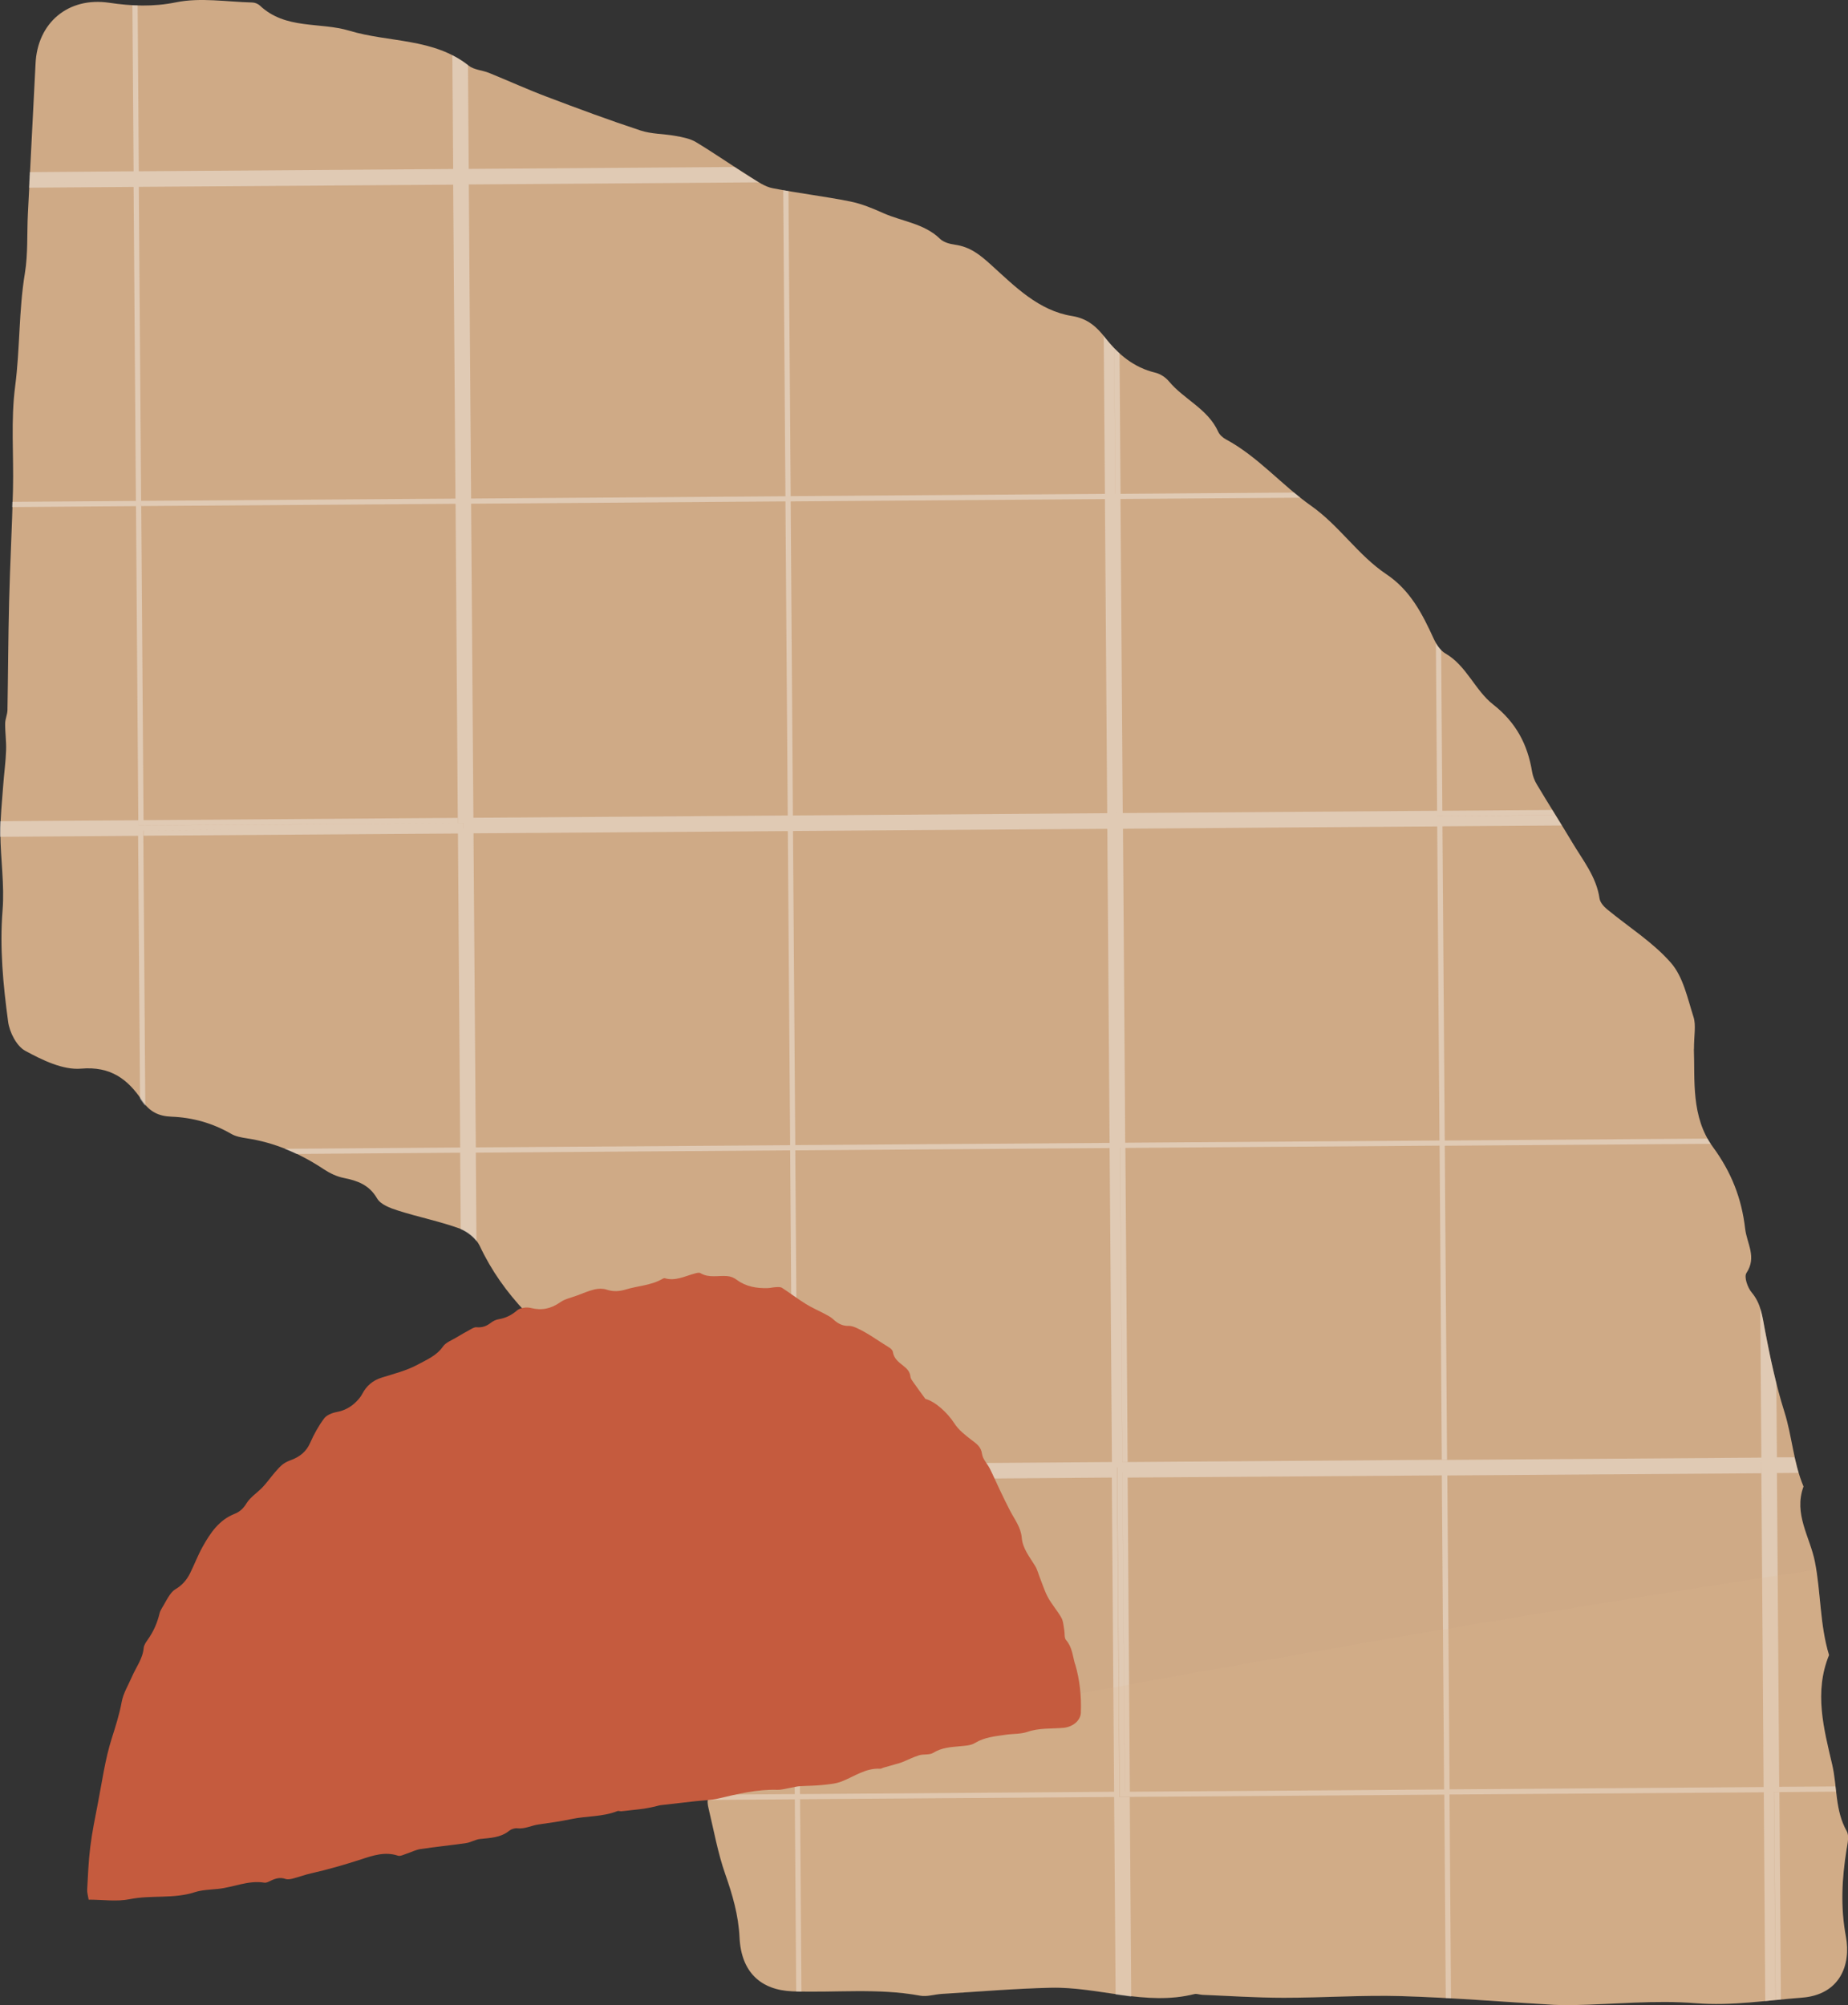 <svg width="106" height="115" viewBox="0 0 106 115" fill="none" xmlns="http://www.w3.org/2000/svg">
<rect x="0" y="0" width="106" height="115" fill="#333333" stroke="none"/>
<g clip-path="url(#clip0_88_6678)">
<path d="M97.16 60.17C97.228 61.906 96.98 64.048 98.253 65.784C99.309 67.224 99.9 68.723 100.101 70.474C100.201 71.324 100.782 72.094 100.175 73.007C100.027 73.228 100.238 73.846 100.476 74.125C101.02 74.774 101.089 75.508 101.237 76.289C101.538 77.866 101.865 79.428 102.356 80.984C102.789 82.351 102.868 83.876 103.449 85.253C102.868 86.831 103.819 88.134 104.104 89.574C104.447 91.32 104.379 93.172 104.912 94.919C104.046 97.05 104.606 99.119 105.097 101.219C105.387 102.48 105.25 103.825 105.926 105.018C106.079 105.287 105.974 105.73 105.916 106.083C105.651 107.74 105.562 109.37 105.879 111.059C106.185 112.694 105.53 114.404 103.349 114.567C101.326 114.72 99.341 115.048 97.276 114.884C94.952 114.699 92.592 114.942 90.247 114.995C89.882 115.005 89.513 115 89.148 114.979C86.228 114.81 83.308 114.567 80.382 114.478C78.138 114.414 75.882 114.573 73.638 114.573C72.08 114.573 70.522 114.467 68.97 114.404C68.811 114.399 68.648 114.325 68.505 114.362C65.722 115.058 63.023 113.934 60.272 113.998C58.186 114.045 56.105 114.225 54.019 114.351C53.602 114.378 53.169 114.525 52.773 114.451C50.344 114.003 47.899 114.293 45.464 114.203C43.637 114.135 42.517 113.101 42.422 111.122C42.359 109.829 42.021 108.679 41.604 107.487C41.176 106.268 40.949 104.986 40.648 103.725C40.6 103.53 40.547 103.245 40.648 103.118C41.878 101.551 40.87 99.873 40.875 98.259C40.875 96.707 40.605 95.151 40.342 93.616C40.178 92.655 39.803 91.732 39.544 90.788C39.46 90.487 39.359 90.149 39.417 89.864C39.829 87.849 38.572 86.577 37.521 85.121C36.713 84.008 36.217 82.662 35.663 81.385C35.187 80.288 34.987 79.053 34.379 78.051C33.936 77.317 33.207 76.632 32.166 76.5C31.337 76.394 30.772 75.919 30.149 75.254C29.056 74.094 28.185 72.875 27.514 71.445C27.313 71.023 26.817 70.617 26.368 70.458C25.212 70.042 23.991 69.799 22.819 69.424C22.386 69.287 21.832 69.081 21.631 68.733C21.177 67.952 20.511 67.715 19.714 67.556C19.318 67.477 18.922 67.287 18.578 67.061C17.221 66.158 15.758 65.525 14.143 65.282C13.836 65.235 13.514 65.177 13.255 65.024C12.194 64.412 11.053 64.09 9.838 64.043C9.11 64.016 8.582 63.768 8.149 63.114C7.335 61.901 6.353 61.141 4.653 61.288C3.612 61.378 2.429 60.798 1.447 60.265C0.951 59.996 0.544 59.199 0.465 58.592C0.18 56.477 -0.026 54.35 0.148 52.192C0.264 50.747 0.032 49.28 0.021 47.824C0.016 46.89 0.116 45.961 0.185 45.027C0.232 44.368 0.327 43.708 0.349 43.043C0.37 42.526 0.29 42.009 0.296 41.497C0.296 41.239 0.422 40.986 0.428 40.727C0.465 38.648 0.47 36.569 0.523 34.496C0.576 32.354 0.692 30.217 0.745 28.075C0.792 26.096 0.613 24.091 0.871 22.139C1.151 19.992 1.072 17.823 1.426 15.681C1.611 14.562 1.542 13.396 1.6 12.257C1.743 9.392 1.896 6.532 2.038 3.667C2.139 1.303 3.913 -0.19 6.263 0.158C7.547 0.348 8.777 0.401 10.102 0.132C11.497 -0.153 13.007 0.106 14.465 0.143C14.613 0.143 14.792 0.216 14.898 0.311C16.371 1.71 18.346 1.251 20.041 1.762C22.312 2.448 24.873 2.169 26.886 3.767C27.192 4.01 27.672 4.026 28.058 4.184C29.162 4.633 30.25 5.129 31.369 5.551C33.149 6.226 34.928 6.886 36.735 7.482C37.368 7.693 38.076 7.672 38.741 7.793C39.148 7.867 39.581 7.946 39.924 8.152C40.991 8.796 42.016 9.513 43.072 10.173C43.468 10.421 43.88 10.711 44.323 10.795C45.797 11.085 47.297 11.259 48.77 11.555C49.425 11.687 50.059 11.951 50.671 12.225C51.754 12.705 53.005 12.811 53.919 13.697C54.125 13.898 54.479 13.993 54.78 14.035C55.646 14.156 56.211 14.61 56.871 15.211C58.218 16.43 59.575 17.818 61.492 18.124C62.379 18.266 62.902 18.741 63.388 19.364C64.143 20.329 65.035 21.078 66.271 21.374C66.556 21.443 66.863 21.643 67.053 21.875C67.913 22.909 69.281 23.448 69.873 24.756C69.952 24.935 70.137 25.099 70.311 25.194C72.165 26.191 73.522 27.827 75.212 29.014C76.828 30.154 77.9 31.847 79.516 32.929C80.889 33.847 81.581 35.198 82.23 36.617C82.378 36.939 82.605 37.303 82.901 37.472C84.126 38.179 84.601 39.587 85.642 40.4C86.957 41.429 87.622 42.69 87.881 44.267C87.923 44.521 88.023 44.774 88.156 44.995C88.821 46.109 89.518 47.201 90.183 48.314C90.791 49.338 91.567 50.282 91.747 51.522C91.778 51.744 91.979 51.981 92.164 52.134C93.4 53.158 94.804 54.028 95.845 55.221C96.547 56.023 96.795 57.252 97.138 58.323C97.292 58.798 97.165 59.363 97.165 60.175L97.16 60.17Z" fill="#CFAA86"/>
<g opacity="0.4">
<path d="M7.895 0.312L7.963 9.819V9.823L25.982 9.692L25.988 9.691V9.682H25.993L25.946 3.166C26.252 3.324 26.553 3.509 26.843 3.735L26.885 9.682L26.89 9.687L42.137 9.576C42.444 9.777 42.755 9.983 43.072 10.178C43.22 10.267 43.368 10.368 43.521 10.458L26.891 10.579L26.986 23.732L27.023 28.592L45.052 28.46V28.455L44.925 10.906C45.026 10.922 45.126 10.943 45.226 10.959L45.353 28.455L63.377 28.322L63.34 23.537L63.308 19.264C63.329 19.295 63.356 19.327 63.382 19.358C63.456 19.453 63.536 19.543 63.61 19.633V19.638L63.911 19.971L63.968 28.322H63.974L63.916 19.971C64.016 20.071 64.116 20.166 64.216 20.261L64.254 25.632L64.274 28.321L74.229 28.249C74.35 28.349 74.467 28.449 74.588 28.544L64.275 28.618L64.27 28.627L64.401 46.63L63.509 46.637L63.377 28.623L45.353 28.756L45.48 46.769L63.509 46.637L82.431 46.499L82.362 36.881C82.446 37.023 82.547 37.165 82.664 37.281L82.732 46.494V46.499L89.043 46.452C89.101 46.547 89.159 46.647 89.222 46.747L82.732 46.795V46.792L82.436 46.795V46.8L89.227 46.753C89.285 46.848 89.344 46.948 89.407 47.048C89.465 47.143 89.528 47.243 89.587 47.344L82.737 47.391V47.397L82.87 65.409L97.941 65.299C97.994 65.399 98.057 65.494 98.121 65.594L98.126 65.599L82.87 65.71L83.002 83.718H82.7L82.574 65.704L64.55 65.836L64.682 83.844L64.381 83.846L64.25 65.837H64.243L64.376 83.85H64.671L82.701 83.718L82.684 83.728H82.986L101.015 83.596L101.025 83.595V83.58H101.031L100.967 75.054C101.094 75.449 101.152 75.866 101.237 76.299C101.427 77.312 101.638 78.32 101.891 79.328L101.923 83.58H102.937C103 83.881 103.079 84.176 103.164 84.472L101.923 84.482L102.055 102.475L105.277 102.453C105.288 102.553 105.298 102.654 105.308 102.754L102.055 102.78H101.754L101.796 108.362L101.844 114.699C101.749 114.71 101.649 114.72 101.548 114.73L101.253 114.763L101.168 102.791L83.149 102.917V102.923H83.144L83.228 114.609C83.128 114.604 83.028 114.599 82.927 114.594L82.843 102.923L64.819 103.055H64.222L64.085 84.16L64.069 84.161L64.207 103.065H64.803L64.887 114.51C64.586 114.473 64.291 114.43 63.99 114.388L63.905 103.07V103.06L45.886 103.187L45.59 103.192L40.6 103.229C40.611 103.192 40.616 103.16 40.637 103.134C40.69 103.065 40.732 102.996 40.78 102.928L45.586 102.892L45.459 84.878L45.454 84.282H45.443V84.878L41.541 84.904L37.363 84.936C37.167 84.652 36.993 84.351 36.83 84.045L41.488 84.013L45.438 83.981H45.454L45.322 65.974L27.293 66.106L27.329 71.186C27.102 70.891 26.759 70.638 26.426 70.501L26.394 66.11L17 66.18C16.773 66.069 16.545 65.974 16.313 65.884L26.394 65.811L26.363 61.04L26.267 47.803L8.238 47.929L8.233 47.634L10.573 47.618L13.294 47.598L10.567 47.617L8.233 47.634L8.222 47.644V47.94L8.334 63.42C8.254 63.33 8.181 63.24 8.112 63.135C8.086 63.093 8.059 63.056 8.033 63.019L7.921 47.94V47.935L-0 47.992H-0.005V47.845C-0.005 47.597 -0 47.349 0.01 47.101L1.104 47.09L7.932 47.043V47.338L7.934 47.337V47.342L17.385 47.274L26.112 47.207L17.395 47.27L7.934 47.337L7.932 47.037L7.8 29.029H7.795L0.692 29.082C0.697 28.982 0.703 28.881 0.703 28.781L7.795 28.729L7.663 10.721L1.664 10.764C1.669 10.664 1.679 10.563 1.679 10.463L7.663 10.421L1.674 10.463C1.68 10.366 1.688 10.269 1.689 10.172L1.684 10.173C1.689 10.073 1.701 9.972 1.701 9.872L7.652 9.824H7.663L7.594 0.301C7.695 0.306 7.795 0.312 7.895 0.312ZM102.15 114.678C102.055 114.683 101.954 114.694 101.854 114.704L101.807 108.368L101.764 102.786H102.066L102.15 114.678ZM45.971 114.225C45.871 114.219 45.77 114.219 45.669 114.219L45.59 103.192H45.892L45.971 114.225ZM45.755 84.583V84.878L45.886 102.892L63.904 102.76L63.884 100.016L63.773 84.757V84.74L45.76 84.878L45.758 84.582L45.755 84.583ZM64.681 84.741L64.808 102.754L64.803 102.759L82.833 102.627L82.701 84.614L64.681 84.741ZM64.376 84.445L64.507 102.754H64.512L64.38 84.445L82.701 84.314L64.376 84.445ZM101.025 84.493L87.538 84.588L83.017 84.619L83.148 102.621L101.157 102.49L101.126 97.847L101.031 84.482L101.025 83.595V84.493ZM45.617 65.974L45.749 83.981L63.768 83.85H63.779L63.683 70.648L63.646 65.842L45.617 65.974ZM26.695 65.811L26.696 65.81L26.695 65.811ZM27.16 47.792L27.293 65.805L45.322 65.678L45.189 47.665L27.16 47.792ZM45.485 47.66L45.617 65.673L63.646 65.546L63.514 47.533L45.485 47.66ZM73.463 47.46L64.413 47.528L64.529 63.51L64.539 65.536L82.568 65.409L82.436 47.397L73.463 47.46ZM8.095 29.024H8.101L8.233 47.037L26.257 46.905L26.262 47.206H26.552L26.554 47.502H26.56L26.558 47.201L26.268 47.203L26.265 46.905H26.257L26.131 28.893L8.101 29.024L8.095 28.729V29.024ZM26.426 28.597L26.532 43.091L26.426 28.596V28.597ZM27.023 28.888L27.155 46.9L45.184 46.769L45.052 28.756L27.023 28.888ZM11.872 10.69L7.963 10.716L8.095 28.724L26.125 28.597L25.993 10.59L11.872 10.69Z" fill="#F9F9F9"/>
</g>
<g style="mix-blend-mode:screen" opacity="0.15">
<path d="M105.921 105.023C105.245 103.825 105.382 102.48 105.092 101.224C104.606 99.124 104.041 97.05 104.907 94.924C104.421 93.32 104.432 91.632 104.173 90.012C83.102 93.241 62.12 96.929 41.239 101.108C41.271 101.794 41.155 102.474 40.637 103.129C40.537 103.255 40.59 103.54 40.637 103.735C40.938 104.996 41.165 106.278 41.593 107.497C42.01 108.69 42.348 109.84 42.412 111.133C42.507 113.111 43.632 114.145 45.453 114.214C47.888 114.304 50.333 114.013 52.762 114.462C53.158 114.536 53.592 114.388 54.009 114.362C56.095 114.235 58.175 114.061 60.261 114.008C63.008 113.945 65.711 115.069 68.494 114.372C68.637 114.335 68.806 114.409 68.959 114.414C70.517 114.478 72.075 114.583 73.627 114.583C75.877 114.583 78.127 114.42 80.371 114.488C83.297 114.573 86.217 114.815 89.138 114.989C89.502 115.011 89.872 115.011 90.236 115.005C92.581 114.953 94.936 114.71 97.265 114.895C99.335 115.058 101.316 114.731 103.338 114.578C105.519 114.414 106.174 112.705 105.868 111.069C105.551 109.381 105.646 107.751 105.905 106.094C105.963 105.74 106.069 105.297 105.915 105.028L105.921 105.023Z" fill="#DEB690"/>
</g>
<path d="M61.667 95.455C61.526 94.978 61.505 94.467 61.148 94.059C61.037 93.933 61.082 93.67 61.043 93.473C60.999 93.238 60.993 92.98 60.88 92.78C60.654 92.379 60.341 92.028 60.119 91.627C59.927 91.281 59.81 90.892 59.661 90.519C59.566 90.283 59.505 90.024 59.376 89.81C59.063 89.295 58.66 88.818 58.607 88.191C58.556 87.594 58.205 87.154 57.947 86.661C57.733 86.254 57.535 85.838 57.337 85.423C57.148 85.028 56.976 84.626 56.78 84.235C56.637 83.948 56.371 83.689 56.33 83.394C56.274 82.96 56.003 82.795 55.713 82.573C55.357 82.3 54.984 82.007 54.746 81.638C54.358 81.035 53.654 80.376 53.079 80.229C52.834 79.891 52.606 79.585 52.388 79.273C52.32 79.176 52.233 79.068 52.223 78.958C52.197 78.662 52.017 78.489 51.807 78.324C51.538 78.115 51.268 77.909 51.212 77.524C51.197 77.426 51.076 77.322 50.979 77.265C50.37 76.897 49.797 76.461 49.145 76.165C49.001 76.1 48.838 76.035 48.687 76.041C48.313 76.055 48.039 75.894 47.778 75.65C47.649 75.53 47.483 75.446 47.326 75.363C46.963 75.169 46.581 75.006 46.232 74.79C45.762 74.499 45.32 74.161 44.856 73.859C44.767 73.802 44.623 73.815 44.508 73.819C44.349 73.825 44.191 73.87 44.032 73.874C43.404 73.894 42.789 73.788 42.28 73.413C42.084 73.269 41.923 73.204 41.701 73.185C41.19 73.144 40.661 73.309 40.173 73.014C40.09 72.965 39.937 73.014 39.824 73.045C39.269 73.195 38.738 73.485 38.132 73.308C38.1 73.297 38.051 73.316 38.017 73.334C37.361 73.723 36.6 73.737 35.896 73.953C35.514 74.069 35.167 74.086 34.784 73.959C34.574 73.89 34.313 73.898 34.093 73.951C33.748 74.035 33.417 74.181 33.082 74.305C32.765 74.424 32.41 74.493 32.14 74.682C31.607 75.059 31.076 75.171 30.44 75.012C30.2 74.951 29.837 75 29.659 75.153C29.338 75.43 29.005 75.591 28.599 75.66C28.448 75.686 28.288 75.76 28.165 75.856C27.915 76.053 27.657 76.151 27.332 76.118C27.213 76.106 27.075 76.196 26.958 76.259C26.698 76.4 26.442 76.546 26.189 76.699C25.921 76.864 25.576 76.982 25.41 77.222C25.043 77.754 24.472 77.982 23.965 78.259C23.327 78.607 22.593 78.787 21.89 79.009C21.379 79.17 21.02 79.479 20.774 79.95C20.693 80.105 20.574 80.245 20.451 80.371C20.134 80.695 19.763 80.897 19.305 80.983C19.046 81.031 18.733 81.156 18.588 81.353C18.269 81.781 18.005 82.26 17.789 82.751C17.567 83.256 17.199 83.543 16.713 83.728C16.545 83.791 16.372 83.863 16.232 83.971C16.065 84.099 15.92 84.264 15.78 84.427C15.536 84.71 15.32 85.02 15.064 85.29C14.763 85.61 14.363 85.855 14.139 86.217C13.954 86.517 13.76 86.7 13.449 86.824C12.561 87.175 12.058 87.926 11.618 88.716C11.346 89.205 11.146 89.737 10.896 90.24C10.704 90.625 10.425 90.935 10.046 91.155C9.919 91.228 9.814 91.362 9.727 91.487C9.604 91.664 9.501 91.855 9.394 92.045C9.307 92.202 9.192 92.356 9.152 92.528C9.023 93.073 8.803 93.573 8.48 94.029C8.377 94.175 8.256 94.344 8.242 94.511C8.185 95.139 7.8 95.62 7.565 96.168C7.362 96.642 7.073 97.1 6.982 97.597C6.849 98.325 6.629 99.005 6.407 99.706C6.027 100.903 5.858 102.17 5.616 103.411C5.454 104.24 5.285 105.071 5.18 105.908C5.077 106.723 5.046 107.548 5 108.368C4.99 108.54 5.048 108.717 5.085 108.947C5.9 108.947 6.699 109.071 7.444 108.92C8.678 108.67 9.947 108.916 11.166 108.521C11.58 108.387 12.062 108.375 12.506 108.33C13.397 108.24 14.242 107.821 15.165 107.973C15.286 107.994 15.433 107.906 15.558 107.847C15.821 107.725 16.075 107.656 16.368 107.757C16.489 107.8 16.646 107.776 16.777 107.743C17.139 107.651 17.49 107.517 17.853 107.436C18.82 107.218 19.767 106.943 20.711 106.637C21.385 106.417 22.08 106.177 22.823 106.425C22.962 106.472 23.158 106.364 23.321 106.311C23.585 106.228 23.84 106.089 24.108 106.048C24.984 105.916 25.866 105.83 26.742 105.702C27.009 105.663 27.257 105.501 27.523 105.47C28.115 105.405 28.712 105.401 29.213 104.993C29.328 104.9 29.52 104.839 29.665 104.855C30.101 104.906 30.48 104.694 30.878 104.637C31.518 104.547 32.152 104.458 32.789 104.323C33.655 104.142 34.566 104.205 35.409 103.869C35.476 103.842 35.567 103.883 35.645 103.877C35.859 103.859 36.073 103.83 36.287 103.806C36.503 103.781 36.719 103.763 36.935 103.73C37.147 103.698 37.359 103.651 37.569 103.606C37.682 103.582 37.791 103.541 37.904 103.527C38.554 103.449 39.206 103.378 39.858 103.305C40.314 103.254 40.778 103.246 41.222 103.142C42.327 102.883 43.425 102.614 44.573 102.647C44.846 102.655 45.122 102.567 45.397 102.523C45.554 102.496 45.709 102.451 45.867 102.441C46.299 102.413 46.733 102.417 47.163 102.372C47.538 102.333 47.93 102.303 48.277 102.168C49.005 101.885 49.659 101.386 50.497 101.439C50.551 101.443 50.608 101.396 50.665 101.38C50.909 101.309 51.155 101.241 51.399 101.17C51.512 101.137 51.625 101.111 51.734 101.068C52.063 100.936 52.382 100.771 52.721 100.667C52.982 100.588 53.313 100.661 53.527 100.528C54.007 100.229 54.524 100.198 55.053 100.15C55.347 100.121 55.68 100.111 55.92 99.964C56.476 99.626 57.087 99.579 57.695 99.488C58.106 99.427 58.547 99.457 58.932 99.325C59.612 99.09 60.306 99.154 60.995 99.093C61.518 99.048 61.978 98.689 61.996 98.229C62.032 97.286 61.939 96.355 61.671 95.444L61.667 95.455Z" fill="#C55B3E"/>
</g>
<defs>
<clipPath id="clip0_88_6678">
<rect width="106" height="115" fill="white"/>
</clipPath>
</defs>
</svg>
